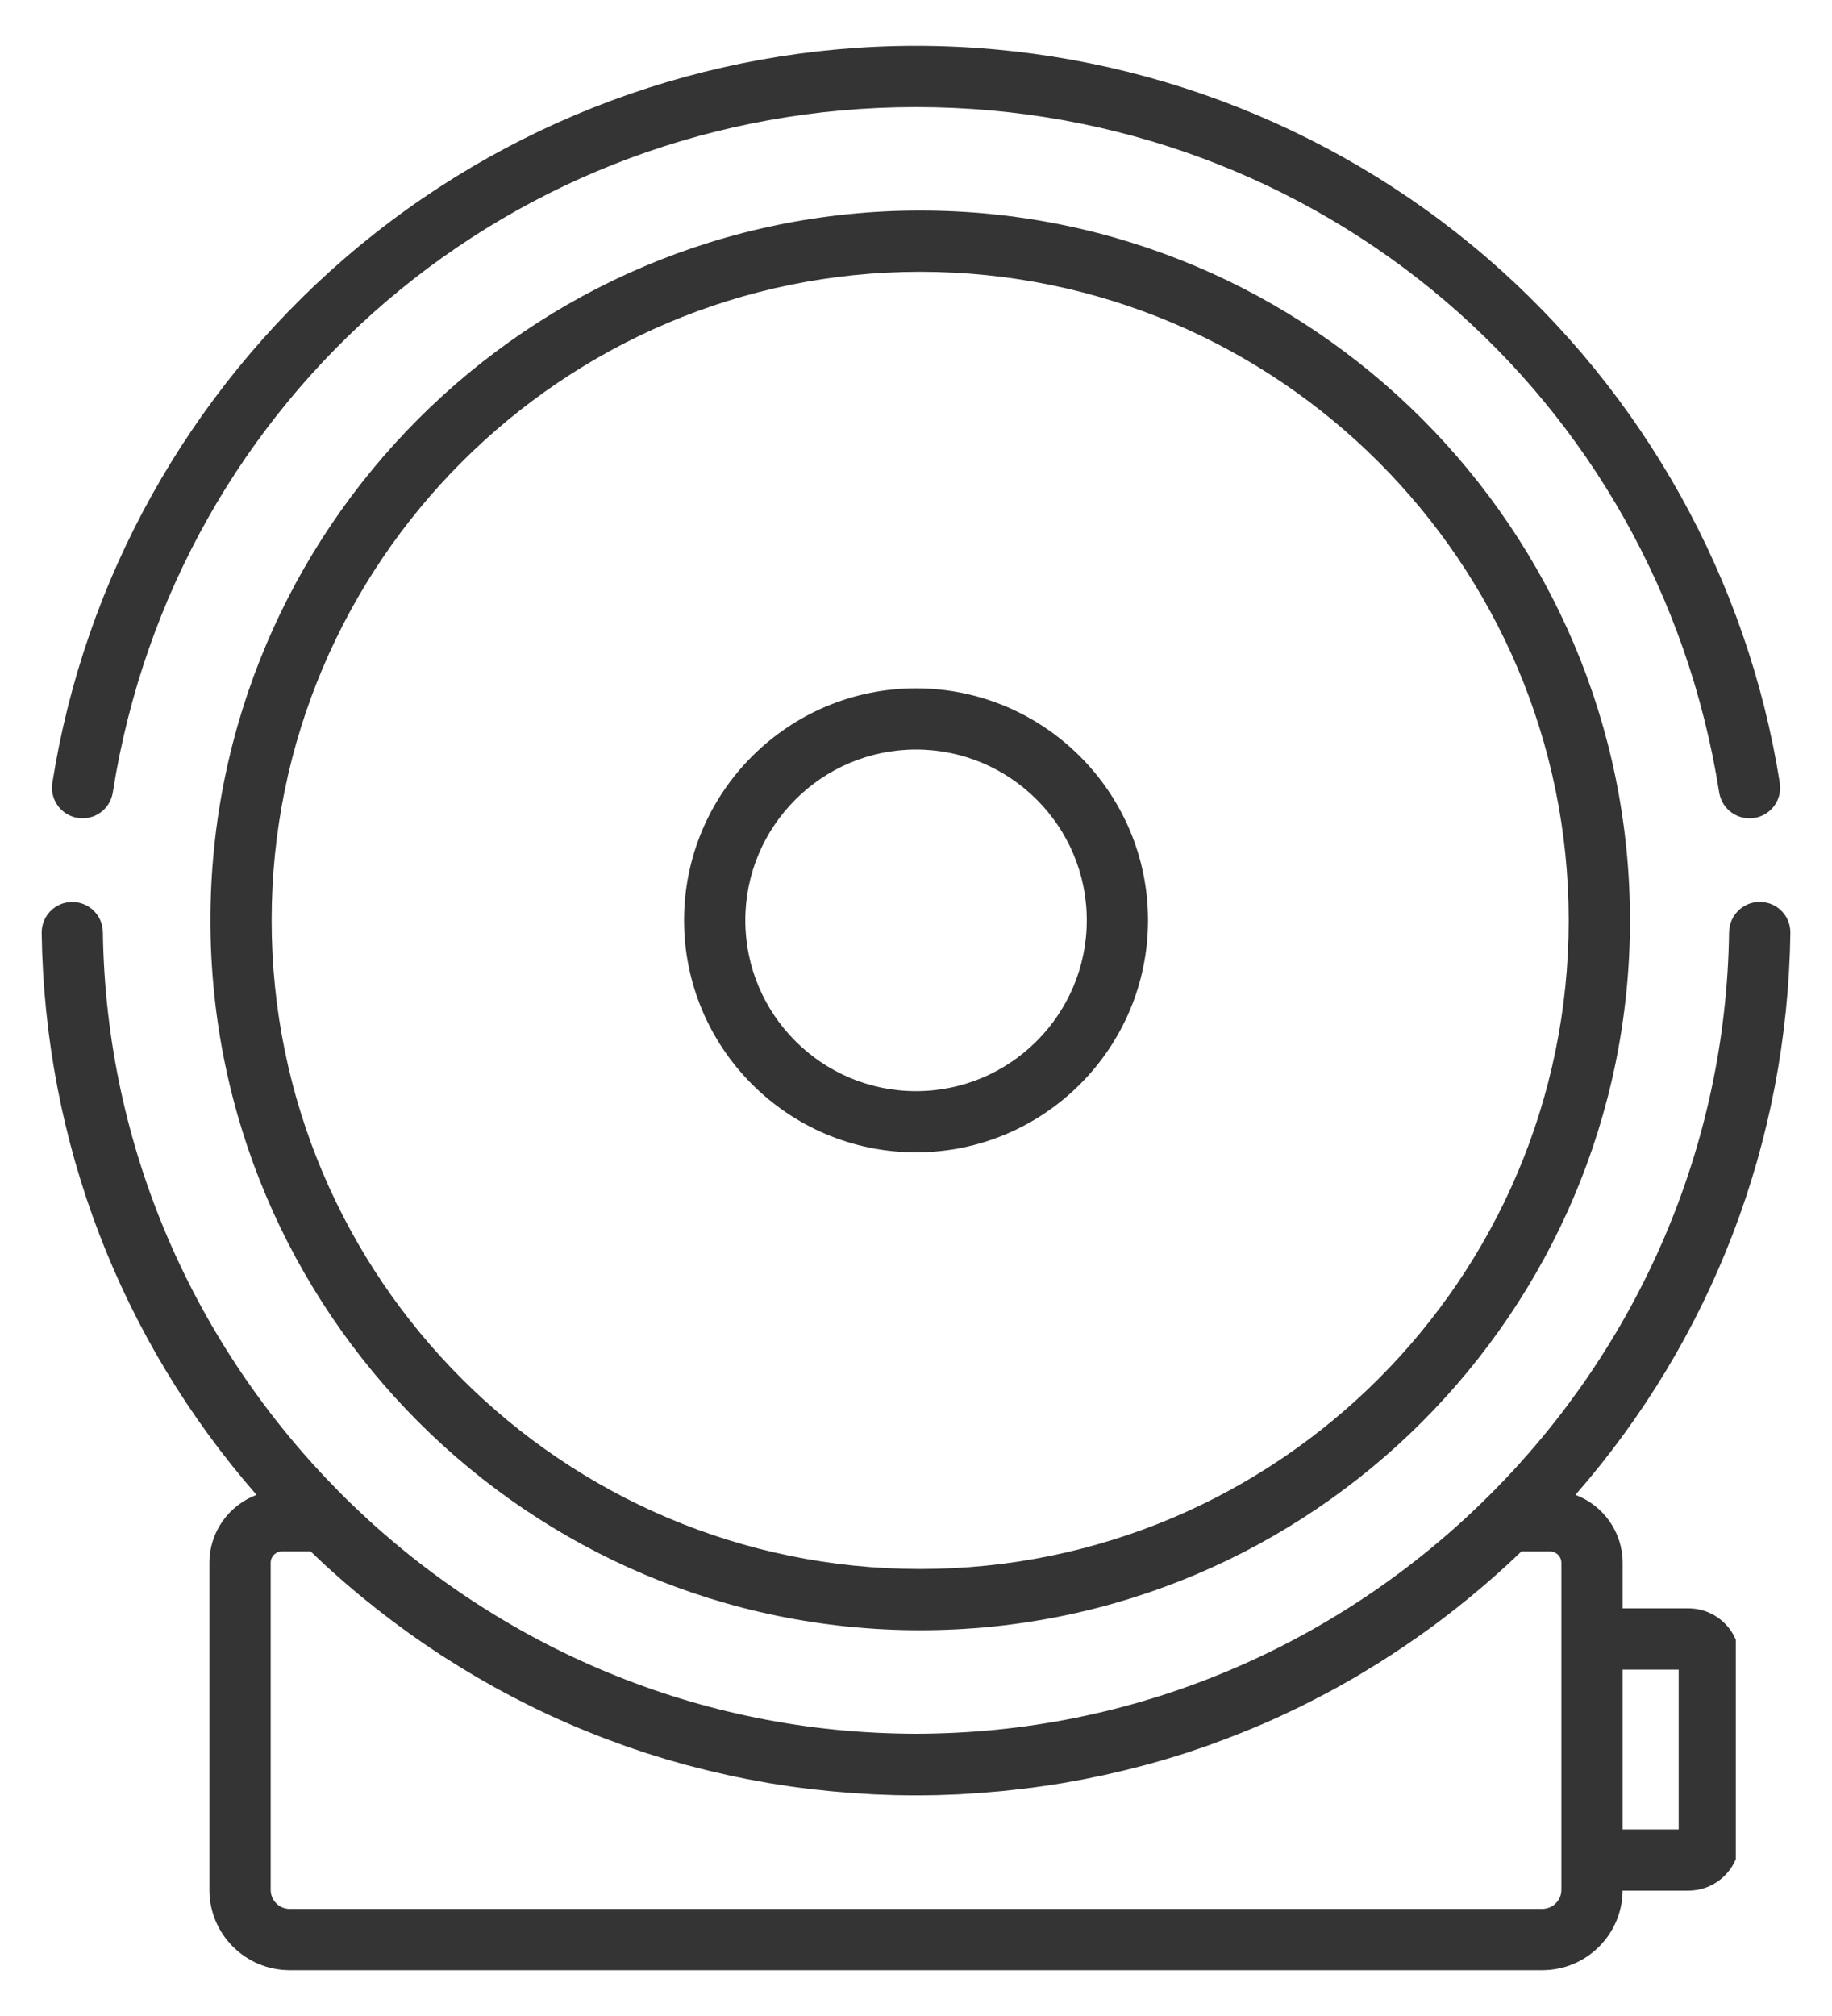 <?xml version="1.0" encoding="utf-8"?>
<!-- Generator: Adobe Illustrator 16.0.0, SVG Export Plug-In . SVG Version: 6.00 Build 0)  -->
<!DOCTYPE svg PUBLIC "-//W3C//DTD SVG 1.1//EN" "http://www.w3.org/Graphics/SVG/1.1/DTD/svg11.dtd">
<svg version="1.1" id="Layer_1" xmlns="http://www.w3.org/2000/svg" xmlns:xlink="http://www.w3.org/1999/xlink" x="0px" y="0px"
	 width="40px" height="44px" viewBox="0 0 40 44" enable-background="new 0 0 40 44" xml:space="preserve">
<g>
	<path fill="#343434" d="M20.091,4.595c-8.545,0-15.496,6.95-15.496,15.492c0,8.544,6.951,15.494,15.496,15.494
		s15.498-6.95,15.498-15.494C35.589,11.545,28.636,4.595,20.091,4.595z M20.091,34.244c-7.809,0-14.16-6.351-14.16-14.157
		c0-7.805,6.352-14.155,14.16-14.155s14.16,6.351,14.16,14.155C34.251,27.894,27.9,34.244,20.091,34.244z"/>
	<path fill="#343434" d="M20,15.023c-2.793,0-5.064,2.271-5.064,5.063c0,2.793,2.271,5.064,5.064,5.064s5.066-2.271,5.066-5.064
		C25.066,17.295,22.792,15.023,20,15.023z M20,23.815c-2.055,0-3.727-1.672-3.727-3.729c0-2.055,1.672-3.727,3.727-3.727
		c2.057,0,3.729,1.672,3.729,3.727C23.728,22.144,22.056,23.815,20,23.815z"/>
	<path fill="#343434" d="M36.867,35.103h-1.438v-0.993c0-0.679-0.43-1.259-1.031-1.484c2.973-3.402,4.629-7.705,4.693-12.264
		c0.006-0.369-0.289-0.673-0.658-0.677c-0.004-0.001-0.008-0.001-0.01-0.001c-0.365,0-0.664,0.294-0.67,0.659
		c-0.133,9.496-7.852,17.249-17.299,17.49h-0.002C20.3,37.838,20.152,37.84,20,37.84c-0.15,0-0.301-0.003-0.451-0.007
		c-0.002,0-0.004,0-0.004,0C10.099,37.59,2.38,29.839,2.246,20.345c-0.004-0.365-0.303-0.659-0.668-0.659c-0.002,0-0.006,0-0.01,0
		c-0.369,0.005-0.664,0.309-0.658,0.678c0.064,4.559,1.719,8.86,4.691,12.262c-0.6,0.226-1.029,0.806-1.029,1.484v7.139
		C4.572,42.213,5.357,43,6.324,43h27.352c0.961,0,1.744-0.777,1.752-1.736h1.439c0.463,0,0.861-0.283,1.033-0.685v-4.792
		C37.728,35.385,37.33,35.103,36.867,35.103z M34.091,40.595v0.653c0,0.229-0.188,0.415-0.416,0.415H6.324
		c-0.229,0-0.414-0.187-0.414-0.415v-7.139c0-0.139,0.111-0.25,0.248-0.25h0.623c0.008,0.007,0.016,0.013,0.023,0.021
		c0.094,0.091,0.191,0.182,0.287,0.271c0.018,0.017,0.035,0.031,0.051,0.047c0.098,0.089,0.195,0.176,0.293,0.261
		c0.02,0.017,0.037,0.033,0.055,0.049c0.098,0.085,0.195,0.169,0.295,0.251c0.02,0.017,0.041,0.033,0.059,0.05
		c0.1,0.081,0.197,0.161,0.297,0.239c0.021,0.018,0.043,0.034,0.064,0.052c0.098,0.078,0.197,0.153,0.297,0.229
		c0.023,0.018,0.047,0.035,0.07,0.054c0.098,0.073,0.197,0.146,0.297,0.218c0.025,0.019,0.051,0.036,0.076,0.055
		c0.098,0.07,0.197,0.139,0.295,0.207c0.027,0.019,0.057,0.037,0.084,0.056c0.098,0.066,0.195,0.132,0.295,0.197
		c0.029,0.019,0.059,0.037,0.09,0.058c0.096,0.062,0.195,0.124,0.295,0.185c0.031,0.021,0.062,0.039,0.096,0.059
		c0.096,0.059,0.195,0.118,0.293,0.176c0.035,0.02,0.068,0.04,0.104,0.059c0.096,0.056,0.193,0.111,0.291,0.166
		c0.035,0.02,0.072,0.039,0.107,0.059c0.098,0.052,0.195,0.104,0.291,0.155c0.039,0.02,0.078,0.039,0.117,0.06
		c0.096,0.049,0.191,0.098,0.287,0.145c0.041,0.02,0.082,0.04,0.123,0.061c0.096,0.045,0.191,0.091,0.285,0.135
		c0.043,0.021,0.088,0.039,0.131,0.06c0.094,0.043,0.189,0.084,0.283,0.125c0.045,0.021,0.092,0.039,0.139,0.06
		c0.094,0.039,0.186,0.078,0.279,0.115c0.049,0.021,0.098,0.039,0.146,0.058c0.092,0.038,0.184,0.073,0.275,0.108
		c0.053,0.019,0.104,0.037,0.156,0.056c0.09,0.034,0.18,0.067,0.271,0.1c0.053,0.019,0.107,0.036,0.162,0.055
		c0.088,0.03,0.178,0.061,0.268,0.09c0.057,0.019,0.113,0.035,0.17,0.053c0.088,0.028,0.176,0.056,0.264,0.082
		c0.059,0.017,0.119,0.033,0.178,0.05c0.086,0.025,0.174,0.051,0.26,0.074c0.062,0.017,0.125,0.032,0.188,0.048
		c0.084,0.021,0.168,0.044,0.254,0.065c0.064,0.017,0.129,0.031,0.195,0.046c0.084,0.02,0.168,0.039,0.252,0.058
		c0.066,0.016,0.133,0.028,0.201,0.043c0.082,0.017,0.164,0.034,0.246,0.051c0.068,0.013,0.139,0.025,0.209,0.038
		c0.082,0.015,0.162,0.03,0.242,0.044c0.072,0.013,0.146,0.023,0.221,0.035c0.078,0.011,0.154,0.025,0.234,0.036
		c0.076,0.012,0.15,0.021,0.227,0.031c0.078,0.01,0.154,0.021,0.23,0.029c0.08,0.01,0.16,0.019,0.24,0.026
		c0.072,0.009,0.145,0.017,0.219,0.024c0.084,0.007,0.168,0.015,0.252,0.021c0.07,0.006,0.141,0.012,0.211,0.018
		c0.09,0.006,0.18,0.01,0.27,0.016c0.064,0.005,0.129,0.009,0.193,0.013c0.104,0.004,0.205,0.007,0.307,0.011
		c0.053,0.002,0.107,0.004,0.162,0.006c0.154,0.004,0.311,0.005,0.467,0.005s0.312-0.001,0.469-0.005
		c0.055-0.002,0.109-0.004,0.162-0.006c0.102-0.004,0.203-0.007,0.305-0.011c0.064-0.004,0.129-0.008,0.191-0.013
		c0.092-0.006,0.184-0.01,0.275-0.017c0.068-0.005,0.139-0.012,0.209-0.018c0.084-0.006,0.166-0.014,0.25-0.021
		c0.076-0.008,0.15-0.017,0.225-0.024c0.078-0.009,0.158-0.017,0.236-0.026c0.076-0.009,0.154-0.021,0.232-0.029
		c0.074-0.011,0.15-0.02,0.225-0.032c0.08-0.011,0.158-0.024,0.236-0.035c0.072-0.012,0.146-0.022,0.217-0.035
		c0.082-0.014,0.164-0.029,0.244-0.045c0.068-0.013,0.139-0.024,0.207-0.037c0.084-0.017,0.168-0.034,0.25-0.053
		c0.068-0.013,0.135-0.025,0.201-0.041c0.082-0.019,0.168-0.038,0.252-0.059c0.064-0.015,0.129-0.028,0.191-0.045
		c0.088-0.021,0.172-0.044,0.258-0.065c0.062-0.017,0.123-0.031,0.184-0.048c0.088-0.023,0.176-0.05,0.264-0.074
		c0.059-0.017,0.117-0.033,0.174-0.05c0.09-0.027,0.18-0.054,0.268-0.082c0.055-0.019,0.111-0.035,0.168-0.053
		c0.09-0.029,0.18-0.062,0.271-0.091c0.053-0.019,0.104-0.035,0.158-0.054c0.092-0.033,0.184-0.065,0.273-0.1
		c0.051-0.019,0.102-0.037,0.152-0.056c0.094-0.035,0.186-0.072,0.277-0.108c0.049-0.02,0.098-0.037,0.145-0.058
		c0.094-0.037,0.189-0.077,0.283-0.117c0.045-0.019,0.09-0.037,0.137-0.057c0.094-0.042,0.189-0.084,0.285-0.127
		c0.041-0.02,0.086-0.038,0.127-0.059c0.096-0.044,0.193-0.091,0.289-0.137c0.039-0.02,0.08-0.039,0.121-0.058
		c0.096-0.048,0.193-0.097,0.289-0.147c0.039-0.019,0.076-0.038,0.113-0.058c0.098-0.051,0.195-0.104,0.293-0.156
		c0.035-0.019,0.072-0.038,0.107-0.058c0.098-0.055,0.195-0.11,0.293-0.166c0.033-0.02,0.066-0.039,0.102-0.058
		c0.098-0.059,0.197-0.118,0.293-0.178c0.033-0.019,0.064-0.037,0.096-0.058c0.1-0.061,0.197-0.123,0.295-0.187
		c0.029-0.019,0.059-0.037,0.088-0.056c0.1-0.065,0.199-0.131,0.297-0.197c0.027-0.019,0.055-0.037,0.08-0.056
		c0.102-0.068,0.201-0.137,0.299-0.208c0.025-0.018,0.051-0.035,0.076-0.054c0.1-0.071,0.199-0.145,0.297-0.218
		c0.023-0.019,0.047-0.036,0.07-0.054c0.1-0.075,0.197-0.15,0.297-0.229c0.021-0.018,0.043-0.035,0.064-0.052
		c0.1-0.078,0.197-0.158,0.295-0.239c0.02-0.017,0.041-0.033,0.061-0.052c0.1-0.081,0.197-0.164,0.293-0.248
		c0.02-0.017,0.037-0.033,0.057-0.05c0.1-0.085,0.193-0.172,0.291-0.26c0.016-0.017,0.035-0.032,0.055-0.05
		c0.096-0.088,0.191-0.178,0.285-0.268c0.008-0.008,0.016-0.015,0.021-0.021h0.623c0.137,0,0.25,0.111,0.25,0.25v1.661l0,0V40.595z
		 M36.652,37.201v2.726h-1.223v-3.487h1.223V37.201z"/>
	<path fill="#343434" d="M1.699,17.852c0.363,0.058,0.707-0.191,0.764-0.557C3.832,8.628,11.208,2.337,20,2.337
		c8.793,0,16.17,6.292,17.537,14.96c0.053,0.329,0.338,0.564,0.662,0.564c0.033,0,0.068-0.002,0.104-0.008
		c0.365-0.058,0.615-0.399,0.557-0.765c-0.701-4.44-2.975-8.512-6.398-11.464C29,2.643,24.576,1,20,1
		c-4.574,0-8.998,1.643-12.459,4.625c-3.424,2.951-5.697,7.021-6.398,11.463C1.085,17.451,1.333,17.794,1.699,17.852z"/>
</g>
</svg>
